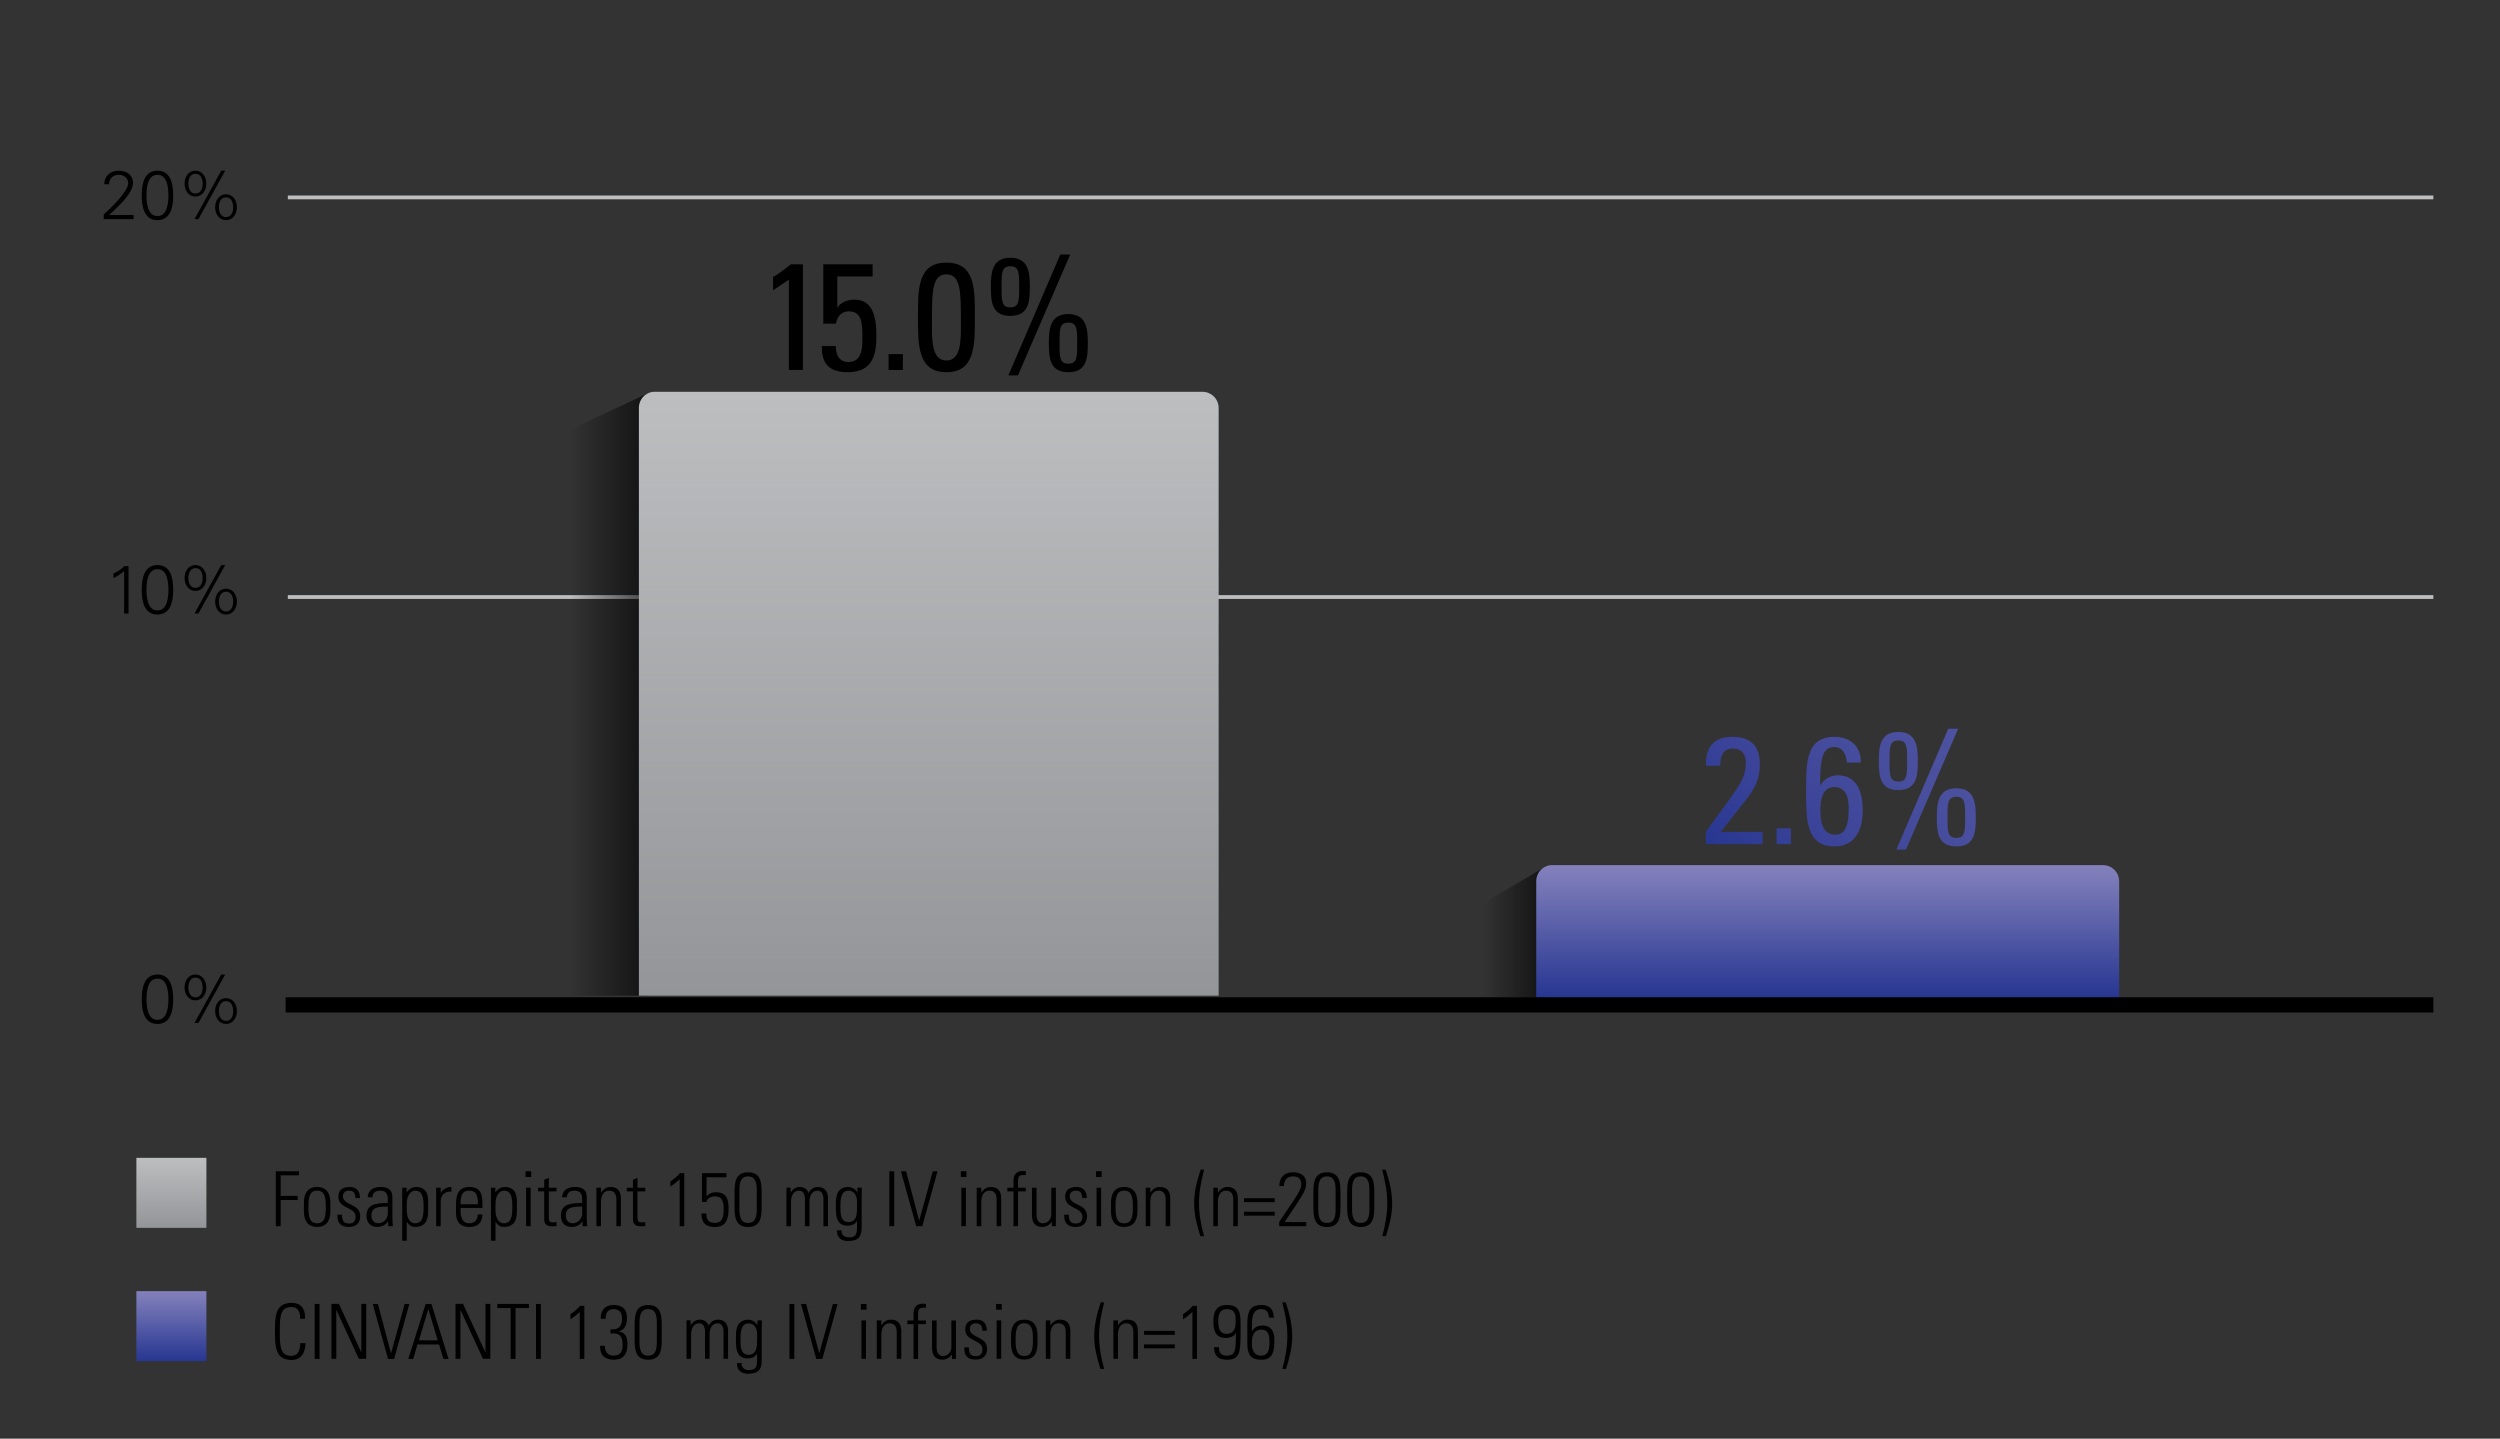 <svg xmlns="http://www.w3.org/2000/svg" viewBox="0 0 328.5 189.04"><rect x="0" y="0" width="328.5" height="189.04" fill="#333333" stroke="none"/><style>.st0{fill:#fff;stroke:#bcbec0;stroke-width:.5;stroke-miterlimit:10}</style><g id="Chart"><path class="st0" d="M37.82 25.94h281.92M37.82 78.45h281.92"/><path d="M13.63 28.79v-.61c.81-.73 3.21-2.99 3.21-4.1 0-.73-.58-1.11-1.25-1.11-.75 0-1.26.51-1.26 1.24h-.63c0-1.1.83-1.78 1.91-1.78 1 0 1.86.53 1.86 1.61 0 1.46-2.17 3.29-3.13 4.21h3.21v.54h-3.92zM22.76 25.68c0 1.58-.37 3.25-2.07 3.25-1.7 0-2.07-1.67-2.07-3.25s.37-3.25 2.07-3.25c1.7 0 2.07 1.66 2.07 3.25zm-3.51 0c0 .93.12 2.71 1.44 2.71 1.32 0 1.44-1.78 1.44-2.71s-.12-2.71-1.44-2.71c-1.33 0-1.44 1.78-1.44 2.71zM27.11 24.13c0 .89-.52 1.7-1.43 1.7s-1.43-.81-1.43-1.7c0-.89.52-1.7 1.43-1.7s1.43.81 1.43 1.7zm-2.36 0c0 .59.23 1.3.94 1.3s.94-.71.94-1.3c0-.58-.23-1.3-.94-1.3s-.94.71-.94 1.3zm4.84-1.7l-3.51 6.36h-.52l3.51-6.36h.52zm1.54 4.8c0 .89-.52 1.7-1.43 1.7s-1.43-.81-1.43-1.7.52-1.7 1.43-1.7 1.43.81 1.43 1.7zm-2.37 0c0 .58.23 1.3.94 1.3s.94-.71.94-1.3c0-.59-.23-1.3-.94-1.3s-.94.71-.94 1.3zM14.9 75.37c.53-.22 1.03-.58 1.43-.98h.56v6.23h-.58v-5.6c-.41.4-.9.69-1.4.94v-.59zM22.76 77.5c0 1.58-.37 3.25-2.07 3.25-1.7 0-2.07-1.67-2.07-3.25s.37-3.25 2.07-3.25c1.7 0 2.07 1.66 2.07 3.25zm-3.51 0c0 .93.12 2.71 1.44 2.71 1.32 0 1.44-1.78 1.44-2.71s-.12-2.71-1.44-2.71c-1.33 0-1.44 1.78-1.44 2.71zM27.11 75.95c0 .89-.52 1.7-1.43 1.7s-1.43-.81-1.43-1.7c0-.89.52-1.7 1.43-1.7s1.43.81 1.43 1.7zm-2.36 0c0 .59.23 1.3.94 1.3s.94-.71.94-1.3c0-.58-.23-1.3-.94-1.3s-.94.72-.94 1.3zm4.84-1.7l-3.51 6.36h-.52l3.51-6.36h.52zm1.54 4.8c0 .89-.52 1.7-1.43 1.7s-1.43-.81-1.43-1.7.52-1.7 1.43-1.7 1.43.81 1.43 1.7zm-2.37 0c0 .58.23 1.3.94 1.3s.94-.71.94-1.3c0-.59-.23-1.3-.94-1.3s-.94.71-.94 1.3zM22.76 131.3c0 1.58-.37 3.25-2.07 3.25-1.7 0-2.07-1.67-2.07-3.25s.37-3.25 2.07-3.25c1.7 0 2.07 1.67 2.07 3.25zm-3.51 0c0 .93.12 2.71 1.44 2.71 1.32 0 1.44-1.78 1.44-2.71s-.12-2.71-1.44-2.71c-1.33 0-1.44 1.78-1.44 2.71zM27.11 129.75c0 .89-.52 1.7-1.43 1.7s-1.43-.81-1.43-1.7c0-.89.52-1.7 1.43-1.7s1.43.81 1.43 1.7zm-2.36 0c0 .59.23 1.3.94 1.3s.94-.71.94-1.3c0-.58-.23-1.3-.94-1.3s-.94.72-.94 1.3zm4.84-1.7l-3.51 6.36h-.52l3.51-6.36h.52zm1.54 4.8c0 .89-.52 1.7-1.43 1.7s-1.43-.81-1.43-1.7.52-1.7 1.43-1.7 1.43.81 1.43 1.7zm-2.37 0c0 .58.23 1.3.94 1.3s.94-.71.94-1.3c0-.59-.23-1.3-.94-1.3s-.94.71-.94 1.3zM36.13 174.95c0-1.95.02-3.75 2.18-3.75 1.75 0 1.78 1.44 1.78 2.09h-.64c0-.8-.22-1.55-1.14-1.55-1.52 0-1.54 1.29-1.54 3.21s.02 3.21 1.54 3.21c.83 0 1.14-.74 1.15-1.67h.68c0 .52-.12 2.21-1.83 2.21-2.16-.01-2.18-1.81-2.18-3.75zM41.99 171.34v7.22h-.64v-7.22h.64zM43.55 178.55v-7.22h.98l2.93 6.34.02-.02v-6.32h.64v7.22h-.97l-2.94-6.41-.02.02v6.39h-.64zM53.17 171.34h.62l-2 7.22h-.8l-2.01-7.22h.68l1.71 6.46h.02l1.78-6.46zM56.69 171.34l2.25 7.22h-.67l-.58-1.9h-2.83l-.57 1.9h-.64l2.28-7.22h.76zm.83 4.78l-1.23-4.08h-.02l-1.22 4.08h2.47zM59.86 178.55v-7.22h.98l2.93 6.34.02-.02v-6.32h.64v7.22h-.97l-2.94-6.41-.02.02v6.39h-.64zM67.1 171.88h-1.76v-.54h4.16v.54h-1.76v6.68h-.64v-6.68zM71.07 171.34v7.22h-.64v-7.22h.64zM74.96 172.68c.46-.32.91-.66 1.26-1.09h.56v6.97h-.6v-6.17c-.38.36-.78.69-1.22.98v-.69zM80.22 174.68c1.03.09 1.52-.38 1.52-1.42 0-.76-.31-1.24-1.1-1.24-.8 0-1.08.55-1.05 1.27h-.64c-.07-1.03.52-1.81 1.61-1.81 1.17 0 1.82.46 1.82 1.7 0 .81-.21 1.55-1.09 1.76v.02c.97.1 1.16.88 1.16 1.7 0 1.28-.6 2.01-1.74 2.01-1.21 0-1.9-.57-1.86-1.82h.64c-.02.76.34 1.28 1.13 1.28.93 0 1.19-.59 1.19-1.33 0-1.2-.32-1.68-1.59-1.58v-.54zM86.95 174.32v1.51c0 1.31 0 2.84-1.78 2.84s-1.78-1.53-1.78-2.84v-1.51c0-1.31 0-2.84 1.78-2.84s1.78 1.53 1.78 2.84zm-2.92 2.12c0 1.57.69 1.69 1.14 1.69s1.14-.12 1.14-1.69v-2.73c0-1.57-.69-1.69-1.14-1.69s-1.14.12-1.14 1.69v2.73zM90.81 178.55h-.6v-5.06h.54v.63h.02c.24-.41.64-.72 1.2-.72.52 0 .98.29 1.15.79.25-.5.68-.79 1.24-.79.84 0 1.28.58 1.31 1.39v3.76h-.6v-3.61c-.01-.5-.19-1.06-.78-1.06-.76 0-1.05.76-1.05 1.42v3.25h-.6v-3.61c-.01-.5-.19-1.06-.78-1.06-.76 0-1.05.76-1.05 1.42v3.25zM99.53 173.5h.59c-.02.48-.03.73-.03.99v4.25c0 1.11-.34 1.77-1.78 1.77-1.26 0-1.51-.89-1.47-1.4h.6c-.04.58.39.92.95.92 1.17 0 1.1-.63 1.1-2.14h-.02c-.26.43-.74.61-1.22.61-1.45 0-1.55-1.25-1.55-2.37 0-1.17.01-1.18.15-1.72.05-.21.4-1 1.42-1 .51 0 1.02.26 1.24.71l.02.02v-.64zm-2.23 2.42c0 1.05 0 2.1 1.09 2.1.5 0 .82-.33.91-.57.15-.39.19-.62.19-2.1 0-1.06-.57-1.46-1.13-1.46-1.04 0-1.06 1.28-1.06 2.03zM104.37 171.34v7.22h-.64v-7.22h.64zM109.44 171.34h.62l-2 7.22h-.8l-2.01-7.22h.68l1.71 6.46h.02l1.78-6.46zM113.12 172.1v-.76h.74v.76h-.74zm.07 6.45v-5.05h.6v5.05h-.6zM115.81 178.55h-.6v-5.05h.6v.62h.02c.29-.42.68-.72 1.22-.72 1.25 0 1.38.93 1.38 1.59v3.56h-.6v-3.53c0-.59-.23-1.14-.93-1.14-.54 0-1.09.37-1.09 1.5v3.17zM120.04 173.99h-.81v-.48h.81v-.85c0-.48.07-1.36 1.29-1.36.09 0 .19.02.34.04v.5h-.45c-.58 0-.58.52-.58.81v.86h1.02v.48h-1.02v4.57h-.6v-4.57zM125.61 173.51v5.05h-.52V178h-.02c-.35.43-.71.66-1.27.66-1.04 0-1.33-.76-1.33-1.58v-3.57h.6v3.47c0 .14-.03 1.2.84 1.2.81 0 1.1-.76 1.1-1.11v-3.56h.6zM128.21 178.65c-1.09 0-1.52-.53-1.51-1.6h.61c0 .69.16 1.15.93 1.15.58 0 .86-.33.86-.89 0-1.32-2.27-.98-2.27-2.65 0-.93.64-1.26 1.52-1.26 1 0 1.32.69 1.32 1.46h-.59c-.03-.64-.2-.98-.88-.98-.43 0-.77.28-.77.73 0 1.26 2.27.92 2.27 2.61 0 .95-.55 1.43-1.49 1.43zM130.89 172.1v-.76h.74v.76h-.74zm.07 6.45v-5.05h.6v5.05h-.6zM132.85 176.57v-1.09c0-1.31.56-2.08 1.74-2.08s1.74.77 1.74 2.08v1.09c0 1.31-.56 2.08-1.74 2.08s-1.74-.77-1.74-2.08zm.6-.55c0 1.32.15 2.15 1.14 2.15s1.14-.83 1.14-2.15c0-1.31-.15-2.14-1.14-2.14s-1.14.84-1.14 2.14zM138.02 178.55h-.6v-5.05h.6v.62h.02c.29-.42.68-.72 1.22-.72 1.25 0 1.38.93 1.38 1.59v3.56h-.6v-3.53c0-.59-.23-1.14-.93-1.14-.54 0-1.09.37-1.09 1.5v3.17zM145.09 171.13c-.36 1.42-.67 2.87-.67 4.34 0 1.49.26 2.98.67 4.41h-.49c-.44-1.38-.82-2.8-.82-4.26 0-1.54.36-3.04.86-4.49h.45zM146.9 178.55h-.6v-5.05h.6v.62h.02c.29-.42.68-.72 1.22-.72 1.25 0 1.38.93 1.38 1.59v3.56h-.6v-3.53c0-.59-.23-1.14-.93-1.14-.54 0-1.09.37-1.09 1.5v3.17zM154.37 175.4h-4.04v-.52h4.04v.52zm0 1.77h-4.04v-.52h4.04v.52zM155.46 172.68c.46-.32.91-.66 1.26-1.09h.56v6.97h-.6v-6.17c-.38.36-.78.69-1.22.98v-.69zM159.44 173.62c0-1.22.35-2.14 1.75-2.14 1.76 0 1.82 1.02 1.82 2.7v.86c0 2.54-.04 3.63-1.77 3.63-1.17 0-1.69-.48-1.72-1.66h.64c-.01.69.27 1.12 1 1.12 1.27 0 1.2-.77 1.25-2.93h-.02c-.3.43-.78.61-1.28.61-1.24 0-1.67-.71-1.67-2.19zm2.93.08c0-.87-.01-1.68-1.16-1.68-.99 0-1.13.8-1.13 1.6 0 .77.12 1.65 1.09 1.65 1.16 0 1.2-1.11 1.2-1.57zM166.74 173.14c-.04-.69-.32-1.12-1.02-1.12-1.2 0-1.22 1.25-1.22 2.31v.61l.02-.01c.26-.51.76-.76 1.37-.76 1.67 0 1.56 1.76 1.56 1.97 0 1.36-.16 2.53-1.69 2.53-1.7 0-1.86-.99-1.86-2.38v-2.28c0-1.69.32-2.53 1.86-2.53 1.08 0 1.6.57 1.62 1.66h-.64zm-1.01 1.57c-.73 0-1.23.48-1.23 1.67 0 .06-.14 1.75 1.18 1.75 1.08 0 1.13-.98 1.13-1.81 0-1.08-.26-1.61-1.08-1.61zM168.94 171.13c.5 1.45.86 2.95.86 4.49 0 1.46-.38 2.88-.82 4.26h-.49c.41-1.43.67-2.92.67-4.41 0-1.47-.31-2.92-.67-4.34h.45z"/><linearGradient id="SVGID_1_" gradientUnits="userSpaceOnUse" x1="22.521" y1="178.857" x2="22.521" y2="169.66"><stop offset="0" stop-color="#273691"/><stop offset="1" stop-color="#8482bc"/></linearGradient><path fill="url(#SVGID_1_)" d="M17.92 169.66h9.2v9.2h-9.2z"/><g><path d="M36.24 153.9h3.05v.54h-2.41v2.7h2.24v.54h-2.24v3.44h-.64v-7.22zM39.93 159.14v-1.09c0-1.31.56-2.08 1.74-2.08s1.74.77 1.74 2.08v1.09c0 1.31-.56 2.08-1.74 2.08s-1.74-.77-1.74-2.08zm.6-.55c0 1.32.15 2.15 1.14 2.15s1.14-.83 1.14-2.15c0-1.31-.15-2.14-1.14-2.14s-1.14.83-1.14 2.14zM45.84 161.22c-1.09 0-1.52-.53-1.51-1.6h.61c0 .69.16 1.15.93 1.15.58 0 .86-.33.86-.89 0-1.32-2.27-.98-2.27-2.65 0-.93.64-1.26 1.52-1.26 1 0 1.32.69 1.32 1.46h-.59c-.03-.64-.2-.98-.88-.98-.43 0-.77.28-.77.73 0 1.26 2.27.92 2.27 2.61 0 .95-.55 1.43-1.49 1.43zM51 160.5h-.02c-.32.48-.81.72-1.43.72-.9 0-1.39-.61-1.39-1.49 0-1.77 1.78-1.59 2.8-1.67v-.42c0-.74-.22-1.19-1.02-1.19-.55 0-.99.27-.99.87h-.64c.05-.97.8-1.35 1.68-1.35.51 0 1.57.05 1.57 1.34v2.54c0 .36 0 .68.06 1.27H51v-.62zm-.04-1.96c-.86.03-2.16-.07-2.16 1.16 0 .57.29 1.04.91 1.04.69 0 1.25-.62 1.25-1.28v-.92zM53.43 156.68l.02-.01c.32-.49.82-.7 1.22-.7 1.58 0 1.59 1.38 1.59 2.04v1.13c0 1.31-.45 2.08-1.74 2.08-.37 0-.74-.18-1.05-.66l-.02-.01v2.48h-.6v-6.96h.58v.61zm.02 2.36c0 1.15.52 1.7 1.07 1.7.99 0 1.14-.83 1.14-2.15 0-1.31-.15-2.14-1.14-2.14-.39 0-1.07.44-1.07 1.69v.9zM57.91 156.75h.02c.25-.48.78-.78 1.39-.78v.61c-.85-.07-1.41.44-1.41 1.29v3.25h-.6v-5.05h.6v.68zM60.52 158.72v.39c0 .7.19 1.63 1.14 1.63.75 0 1.12-.48 1.11-1.16h.63c-.07 1.22-.73 1.64-1.74 1.64-.87 0-1.74-.35-1.74-1.88v-1.24c0-1.46.61-2.13 1.74-2.13 1.74 0 1.74 1.25 1.74 2.75h-2.88zm2.28-.48c0-1.12-.18-1.79-1.14-1.79s-1.14.67-1.14 1.79h2.28zM65.09 156.68l.02-.01c.32-.49.82-.7 1.22-.7 1.58 0 1.59 1.38 1.59 2.04v1.13c0 1.31-.45 2.08-1.74 2.08-.37 0-.74-.18-1.05-.66l-.02-.01v2.48h-.6v-6.96h.58v.61zm.02 2.36c0 1.15.52 1.7 1.07 1.7.99 0 1.14-.83 1.14-2.15 0-1.31-.15-2.14-1.14-2.14-.39 0-1.07.44-1.07 1.69v.9zM69.06 154.66v-.76h.74v.76h-.74zm.07 6.46v-5.05h.6v5.05h-.6zM70.7 156.55v-.48h.81v-1.04l.6-.26v1.3h1.02v.48h-1.02v3.24c0 .67.07.83.55.83.2 0 .34-.01.47-.03v.52c-.18.02-.38.03-.57.03-.81 0-1.05-.36-1.05-.98v-3.61h-.81zM76.54 160.5h-.02c-.32.48-.81.72-1.43.72-.9 0-1.39-.61-1.39-1.49 0-1.77 1.78-1.59 2.8-1.67v-.42c0-.74-.22-1.19-1.02-1.19-.55 0-.99.27-.99.87h-.64c.05-.97.8-1.35 1.68-1.35.51 0 1.57.05 1.57 1.34v2.54c0 .36 0 .68.06 1.27h-.62v-.62zm-.04-1.96c-.86.03-2.16-.07-2.16 1.16 0 .57.29 1.04.91 1.04.69 0 1.25-.62 1.25-1.28v-.92zM78.97 161.12h-.6v-5.05h.6v.62h.02c.29-.42.68-.72 1.22-.72 1.25 0 1.38.93 1.38 1.59v3.56h-.6v-3.53c0-.59-.23-1.14-.93-1.14-.54 0-1.09.37-1.09 1.5v3.17zM82.36 156.55v-.48h.81v-1.04l.6-.26v1.3h1.02v.48h-1.02v3.24c0 .67.07.83.55.83.2 0 .34-.01.47-.03v.52c-.18.02-.38.03-.57.03-.81 0-1.05-.36-1.05-.98v-3.61h-.81zM88.09 155.24c.46-.32.91-.66 1.26-1.09h.56v6.97h-.6v-6.17c-.38.36-.78.69-1.22.98v-.69zM95.73 158.94c0 1.16-.29 2.29-1.79 2.29-1.19 0-1.8-.56-1.77-1.78h.64c-.02.79.29 1.24 1.12 1.24 1.05 0 1.16-.92 1.16-1.75 0-.87-.07-1.74-1.18-1.74-.45 0-.99.25-1.09.73h-.58v-3.78h3.21v.54h-2.61v2.49c.4-.37.68-.52 1.23-.52 1.71 0 1.66 1.44 1.66 2.28zM100.08 156.88v1.51c0 1.31 0 2.84-1.78 2.84s-1.78-1.53-1.78-2.84v-1.51c0-1.31 0-2.84 1.78-2.84s1.78 1.53 1.78 2.84zM97.16 159c0 1.57.69 1.69 1.14 1.69s1.14-.12 1.14-1.69v-2.73c0-1.57-.69-1.69-1.14-1.69s-1.14.12-1.14 1.69V159zM103.94 161.12h-.6v-5.06h.54v.63h.02c.24-.41.64-.72 1.2-.72.52 0 .98.29 1.15.79.25-.5.68-.79 1.24-.79.84 0 1.28.58 1.31 1.39v3.76h-.6v-3.61c-.01-.5-.19-1.06-.78-1.06-.76 0-1.05.76-1.05 1.42v3.25h-.6v-3.61c-.01-.5-.19-1.06-.78-1.06-.76 0-1.05.76-1.05 1.42v3.25zM112.66 156.06h.59c-.02.48-.03.73-.03.99v4.25c0 1.11-.34 1.77-1.78 1.77-1.26 0-1.51-.89-1.47-1.4h.6c-.04.58.39.92.95.92 1.17 0 1.1-.63 1.1-2.14h-.02c-.26.43-.74.61-1.22.61-1.45 0-1.55-1.25-1.55-2.37 0-1.17.01-1.18.15-1.72.05-.21.4-1 1.42-1 .51 0 1.02.26 1.24.71l.02.02v-.64zm-2.23 2.42c0 1.05 0 2.1 1.09 2.1.5 0 .82-.33.91-.57.15-.39.19-.62.19-2.1 0-1.06-.57-1.46-1.13-1.46-1.04 0-1.06 1.28-1.06 2.03zM117.5 153.9v7.22h-.64v-7.22h.64zM122.57 153.9h.62l-2 7.22h-.8l-2.01-7.22h.68l1.71 6.46h.02l1.78-6.46zM126.25 154.66v-.76h.74v.76h-.74zm.07 6.46v-5.05h.6v5.05h-.6zM128.94 161.12h-.6v-5.05h.6v.62h.02c.29-.42.68-.72 1.22-.72 1.25 0 1.38.93 1.38 1.59v3.56h-.6v-3.53c0-.59-.23-1.14-.93-1.14-.54 0-1.09.37-1.09 1.5v3.17zM133.17 156.55h-.81v-.48h.81v-.85c0-.48.07-1.36 1.29-1.36.09 0 .19.02.34.04v.5h-.45c-.58 0-.58.52-.58.81v.86h1.02v.48h-1.02v4.57h-.6v-4.57zM138.74 156.07v5.05h-.52v-.56h-.02c-.35.43-.71.66-1.27.66-1.04 0-1.33-.76-1.33-1.58v-3.57h.6v3.47c0 .14-.03 1.2.84 1.2.81 0 1.1-.76 1.1-1.11v-3.56h.6zM141.34 161.22c-1.09 0-1.52-.53-1.51-1.6h.61c0 .69.16 1.15.93 1.15.58 0 .86-.33.86-.89 0-1.32-2.27-.98-2.27-2.65 0-.93.64-1.26 1.52-1.26 1 0 1.32.69 1.32 1.46h-.59c-.03-.64-.2-.98-.88-.98-.43 0-.77.28-.77.73 0 1.26 2.27.92 2.27 2.61 0 .95-.55 1.43-1.49 1.43zM144.02 154.66v-.76h.74v.76h-.74zm.07 6.46v-5.05h.6v5.05h-.6zM145.98 159.14v-1.09c0-1.31.56-2.08 1.74-2.08s1.74.77 1.74 2.08v1.09c0 1.31-.56 2.08-1.74 2.08s-1.74-.77-1.74-2.08zm.6-.55c0 1.32.15 2.15 1.14 2.15s1.14-.83 1.14-2.15c0-1.31-.15-2.14-1.14-2.14s-1.14.83-1.14 2.14zM151.15 161.12h-.6v-5.05h.6v.62h.02c.29-.42.68-.72 1.22-.72 1.25 0 1.38.93 1.38 1.59v3.56h-.6v-3.53c0-.59-.23-1.14-.93-1.14-.54 0-1.09.37-1.09 1.5v3.17zM158.22 153.69c-.36 1.42-.67 2.87-.67 4.34 0 1.49.26 2.98.67 4.41h-.49c-.44-1.38-.82-2.8-.82-4.26 0-1.54.36-3.04.86-4.49h.45zM160.03 161.12h-.6v-5.05h.6v.62h.02c.29-.42.68-.72 1.22-.72 1.25 0 1.38.93 1.38 1.59v3.56h-.6v-3.53c0-.59-.23-1.14-.93-1.14-.54 0-1.09.37-1.09 1.5v3.17zM167.5 157.96h-4.04v-.52h4.04v.52zm0 1.78h-4.04v-.52h4.04v.52zM171.64 161.12h-3.55v-.56c1.55-2.4 2.9-4 2.9-4.93 0-.93-.59-1.05-1.14-1.05-.76 0-1.14.55-1.14 1.27h-.6c0-1.39.93-1.81 1.74-1.81s1.78.26 1.78 1.45c0 1.02-.51 1.59-2.84 5.09h2.85v.54zM176.14 156.88v1.51c0 1.31 0 2.84-1.78 2.84s-1.78-1.53-1.78-2.84v-1.51c0-1.31 0-2.84 1.78-2.84s1.78 1.53 1.78 2.84zm-2.92 2.12c0 1.57.69 1.69 1.14 1.69s1.14-.12 1.14-1.69v-2.73c0-1.57-.69-1.69-1.14-1.69s-1.14.12-1.14 1.69V159zM180.58 156.88v1.51c0 1.31 0 2.84-1.78 2.84s-1.78-1.53-1.78-2.84v-1.51c0-1.31 0-2.84 1.78-2.84s1.78 1.53 1.78 2.84zm-2.92 2.12c0 1.57.69 1.69 1.14 1.69s1.14-.12 1.14-1.69v-2.73c0-1.57-.69-1.69-1.14-1.69s-1.14.12-1.14 1.69V159zM182.07 153.69c.5 1.45.86 2.95.86 4.49 0 1.46-.38 2.88-.82 4.26h-.49c.41-1.43.67-2.92.67-4.41 0-1.47-.31-2.92-.67-4.34h.45z"/><linearGradient id="SVGID_2_" gradientUnits="userSpaceOnUse" x1="22.521" y1="161.334" x2="22.521" y2="152.137"><stop offset="0" stop-color="#939598"/><stop offset="1" stop-color="#bcbec0"/></linearGradient><path fill="url(#SVGID_2_)" d="M17.92 152.14h9.2v9.2h-9.2z"/></g><g><linearGradient id="SVGID_3_" gradientUnits="userSpaceOnUse" x1="74.813" y1="91.231" x2="85.222" y2="91.231"><stop offset="0" stop-opacity="0"/><stop offset="1"/></linearGradient><path opacity=".65" fill="url(#SVGID_3_)" d="M85.22 130.82H74.81V56.49l10.41-4.85z"/><linearGradient id="SVGID_4_" gradientUnits="userSpaceOnUse" x1="122.038" y1="130.824" x2="122.038" y2="51.475"><stop offset="0" stop-color="#939598"/><stop offset="1" stop-color="#bcbec0"/></linearGradient><path d="M158 51.48H86.08c-1.19-.03-2.13.94-2.13 2.13v77.22h76.18V53.61c0-1.18-.96-2.13-2.13-2.13z" fill="url(#SVGID_4_)"/></g><g><linearGradient id="SVGID_5_" gradientUnits="userSpaceOnUse" x1="194.894" y1="122.466" x2="203.126" y2="122.466"><stop offset="0" stop-opacity="0"/><stop offset="1"/></linearGradient><path opacity=".65" fill="url(#SVGID_5_)" d="M203.13 131.09h-8.24v-12.4l8.24-4.85z"/><linearGradient id="SVGID_6_" gradientUnits="userSpaceOnUse" x1="240.157" y1="131.093" x2="240.157" y2="113.677"><stop offset="0" stop-color="#273691"/><stop offset="1" stop-color="#8482bc"/></linearGradient><path d="M276.33 113.68h-72.34c-1.19-.03-2.13.94-2.13 2.13v15.28h76.6v-15.28c0-1.18-.95-2.13-2.13-2.13z" fill="url(#SVGID_6_)"/></g><g><linearGradient id="SVGID_7_" gradientUnits="userSpaceOnUse" x1="229.664" y1="116.447" x2="253.826" y2="92.285"><stop offset="0" stop-color="#273691"/><stop offset=".044" stop-color="#2a3892"/><stop offset=".411" stop-color="#3e469a"/><stop offset=".741" stop-color="#494f9e"/><stop offset="1" stop-color="#4d52a0"/></linearGradient><path d="M224.14 110.92v-1.6c4.06-5.68 5.26-6.72 5.26-9.12 0-1.1-.54-1.84-1.72-1.84-1.38 0-1.64 1.14-1.62 2.26h-1.88c-.16-2.3 1-3.8 3.36-3.8 2.5 0 3.7 1.14 3.7 3.64 0 3.1-1.56 4.14-5.14 8.86h5.5v1.6h-7.46z" fill="url(#SVGID_7_)"/><linearGradient id="SVGID_8_" gradientUnits="userSpaceOnUse" x1="229.664" y1="116.447" x2="253.826" y2="92.285"><stop offset="0" stop-color="#273691"/><stop offset=".044" stop-color="#2a3892"/><stop offset=".411" stop-color="#3e469a"/><stop offset=".741" stop-color="#494f9e"/><stop offset="1" stop-color="#4d52a0"/></linearGradient><path d="M235.32 110.92h-1.88v-2.08h1.88v2.08z" fill="url(#SVGID_8_)"/><linearGradient id="SVGID_9_" gradientUnits="userSpaceOnUse" x1="229.664" y1="116.447" x2="253.826" y2="92.285"><stop offset="0" stop-color="#273691"/><stop offset=".044" stop-color="#2a3892"/><stop offset=".411" stop-color="#3e469a"/><stop offset=".741" stop-color="#494f9e"/><stop offset="1" stop-color="#4d52a0"/></linearGradient><path d="M237.32 104.04c0-3.74-.06-7.22 3.74-7.22 2.08 0 3.52 1.28 3.44 3.38h-1.84c0-.96-.52-2.04-1.62-2.04-1.5 0-1.88 1.32-1.88 5.02h.04c.46-.8 1.3-1.3 2.26-1.3 1.78 0 3.3 1.04 3.3 4.66 0 2.48-1 4.68-3.7 4.68-3.76 0-3.74-3.56-3.74-7.18zm3.84 5.64c1.5 0 1.76-1.64 1.76-3.46 0-1.26-.28-2.8-1.88-2.8-1.62 0-1.84 1.76-1.84 3 0 1.38.18 3.26 1.96 3.26z" fill="url(#SVGID_9_)"/><linearGradient id="SVGID_10_" gradientUnits="userSpaceOnUse" x1="229.664" y1="116.447" x2="253.826" y2="92.285"><stop offset="0" stop-color="#273691"/><stop offset=".044" stop-color="#2a3892"/><stop offset=".411" stop-color="#3e469a"/><stop offset=".741" stop-color="#494f9e"/><stop offset="1" stop-color="#4d52a0"/></linearGradient><path d="M252 100.04c0 1.92-.14 3.78-2.56 3.78s-2.56-1.86-2.56-3.78c0-1.88.14-3.86 2.56-3.86s2.56 1.98 2.56 3.86zm-3.72-.04c0 1.82 0 2.7 1.16 2.7s1.16-.88 1.16-2.7 0-2.7-1.16-2.7-1.16.88-1.16 2.7zm2.16 11.64h-1.26L256 95.76h1.3l-6.86 15.88zm9.18-4.2c0 1.92-.14 3.78-2.56 3.78s-2.56-1.86-2.56-3.78c0-1.88.14-3.86 2.56-3.86s2.56 1.98 2.56 3.86zm-3.72-.04c0 1.82 0 2.7 1.16 2.7s1.16-.88 1.16-2.7c0-1.82 0-2.7-1.16-2.7s-1.16.88-1.16 2.7z" fill="url(#SVGID_10_)"/></g><g><path d="M105.5 48.61h-1.84V36.75l-2.08 1.4v-1.76c.46-.2 1.78-1.2 2.34-1.66h1.58v13.88zM114.66 34.73v1.6h-4.64v4.04l.04.04c.3-.6 1.26-1.04 2.2-1.04 1.98 0 2.9 1.48 2.9 4.68 0 2.22-.28 4.86-3.76 4.86-2.88 0-3.42-1.58-3.42-3.44h1.84c0 1.08.42 2.1 1.64 2.1 1.74 0 1.86-1.7 1.86-3.06 0-2.02-.06-3.6-1.78-3.6-1 0-1.54.7-1.7 1.62h-1.66v-7.8h6.48zM118.64 48.61h-1.88v-2.08h1.88v2.08zM128.1 41.73c0 3.62.02 7.18-3.74 7.18-3.76 0-3.74-3.56-3.74-7.18 0-3.74-.06-7.22 3.74-7.22 3.8 0 3.74 3.48 3.74 7.22zm-5.64.36c0 2.34-.14 5.28 1.9 5.28s1.9-2.94 1.9-5.28c0-3.74-.02-6.04-1.9-6.04s-1.9 2.3-1.9 6.04zM135.32 37.73c0 1.92-.14 3.78-2.56 3.78s-2.56-1.86-2.56-3.78c0-1.88.14-3.86 2.56-3.86s2.56 1.98 2.56 3.86zm-3.72-.04c0 1.82 0 2.7 1.16 2.7s1.16-.88 1.16-2.7 0-2.7-1.16-2.7-1.16.88-1.16 2.7zm2.16 11.64h-1.26l6.82-15.88h1.3l-6.86 15.88zm9.18-4.2c0 1.92-.14 3.78-2.56 3.78s-2.56-1.86-2.56-3.78c0-1.88.14-3.86 2.56-3.86s2.56 1.98 2.56 3.86zm-3.72-.04c0 1.82 0 2.7 1.16 2.7s1.16-.88 1.16-2.7c0-1.82 0-2.7-1.16-2.7s-1.16.88-1.16 2.7z"/></g><path fill="none" stroke="#000" stroke-width="2" stroke-miterlimit="10" d="M319.74 132.04H37.53"/></g></svg>
